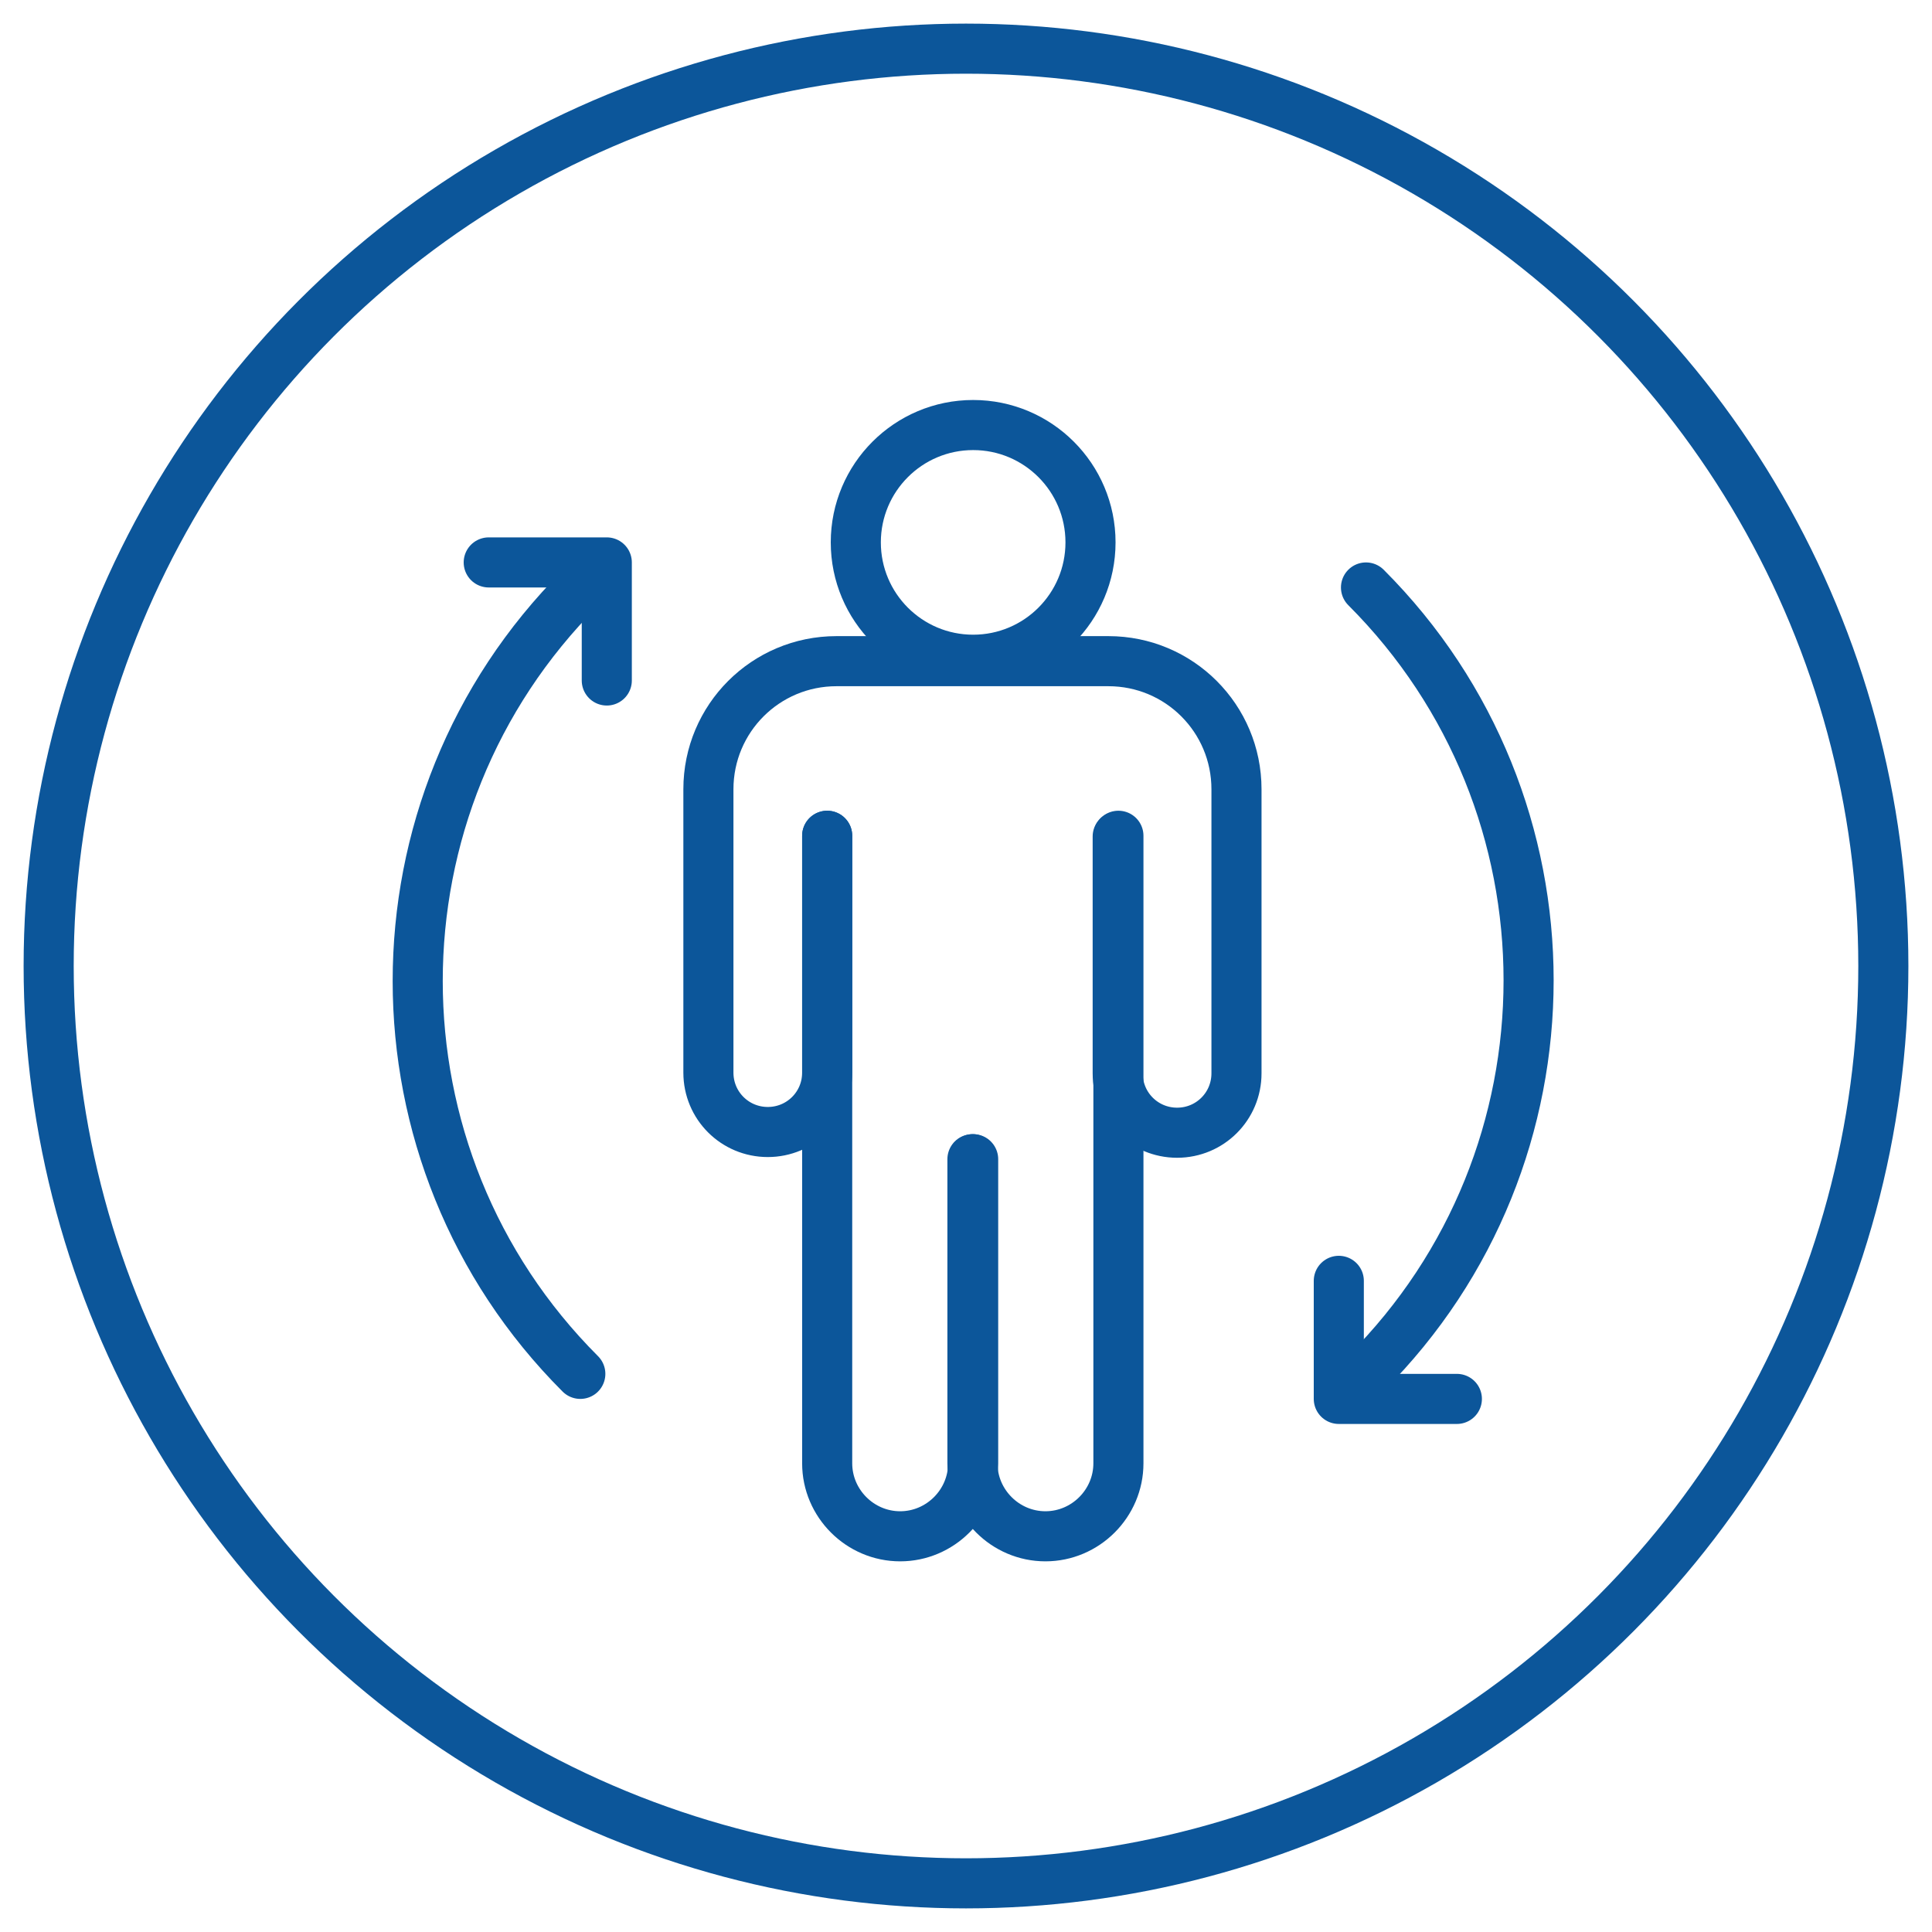 <?xml version="1.0" encoding="UTF-8"?>
<svg width="27" height="27" id="_레이어_2" data-name="레이어 2" xmlns="http://www.w3.org/2000/svg" xmlns:xlink="http://www.w3.org/1999/xlink" viewBox="0 0 27 27">
  <defs>
    <style>
      .cls-1 {
        stroke-width: .7px;
      }

      .cls-1, .cls-2, .cls-3 {
        stroke: #0c569a;
      }

      .cls-1, .cls-2, .cls-3, .cls-4 {
        fill: none;
      }

      .cls-2 {
        stroke-linecap: round;
        stroke-linejoin: round;
      }

      .cls-2, .cls-3 {
        stroke-width: .7px;
      }

      .cls-3 {
        stroke-miterlimit: 10;
      }

      .cls-5 {
        clip-path: url(#clippath);
      }
    </style>
    <clipPath id="clippath">
      <rect class="cls-4" width="27" height="27"/>
    </clipPath>
  </defs>
  <g id="_레이어_1-2" data-name="레이어 1">
    <g>
      <g class="cls-5">
        <g id="Catalog">
          <circle id="Ellipse_1" data-name="Ellipse 1" class="cls-1" cx="13.5" cy="13.5" r="12.82"/>
        </g>
      </g>
      <g>
        <g>
          <g>
            <path class="cls-2" d="m8.11,8.22c-3.03,3.03-3.03,7.95,0,10.98"/>
            <path class="cls-2" d="m19.09,19.19c3.03-3.03,3.03-7.95,0-10.98"/>
          </g>
          <g>
            <polyline class="cls-2" points="8.48 9.51 8.48 7.86 6.83 7.86"/>
            <polyline class="cls-2" points="18.71 17.9 18.71 19.55 20.36 19.55"/>
          </g>
        </g>
        <g>
          <circle class="cls-3" cx="13.6" cy="7.58" r="1.64"/>
          <g>
            <path class="cls-2" d="m13.6,16.2v4.25c0,.56-.46,1.02-1.02,1.02h0c-.56,0-1.02-.46-1.02-1.02v-8.77"/>
            <path class="cls-2" d="m15.63,11.68v8.77c0,.56-.46,1.02-1.02,1.02h0c-.56,0-1.02-.46-1.02-1.02v-4.25"/>
          </g>
          <path class="cls-2" d="m11.56,11.68v3.31c0,.46-.37.83-.83.83h0c-.46,0-.83-.37-.83-.83v-3.96c0-.99.8-1.79,1.79-1.79,1.15,0,2.65,0,3.8,0,.99,0,1.79.8,1.79,1.79v3.97c0,.46-.37.83-.83.83h0c-.46,0-.83-.37-.83-.83v-3.31"/>
        </g>
      </g>
    </g>
  </g>
</svg>